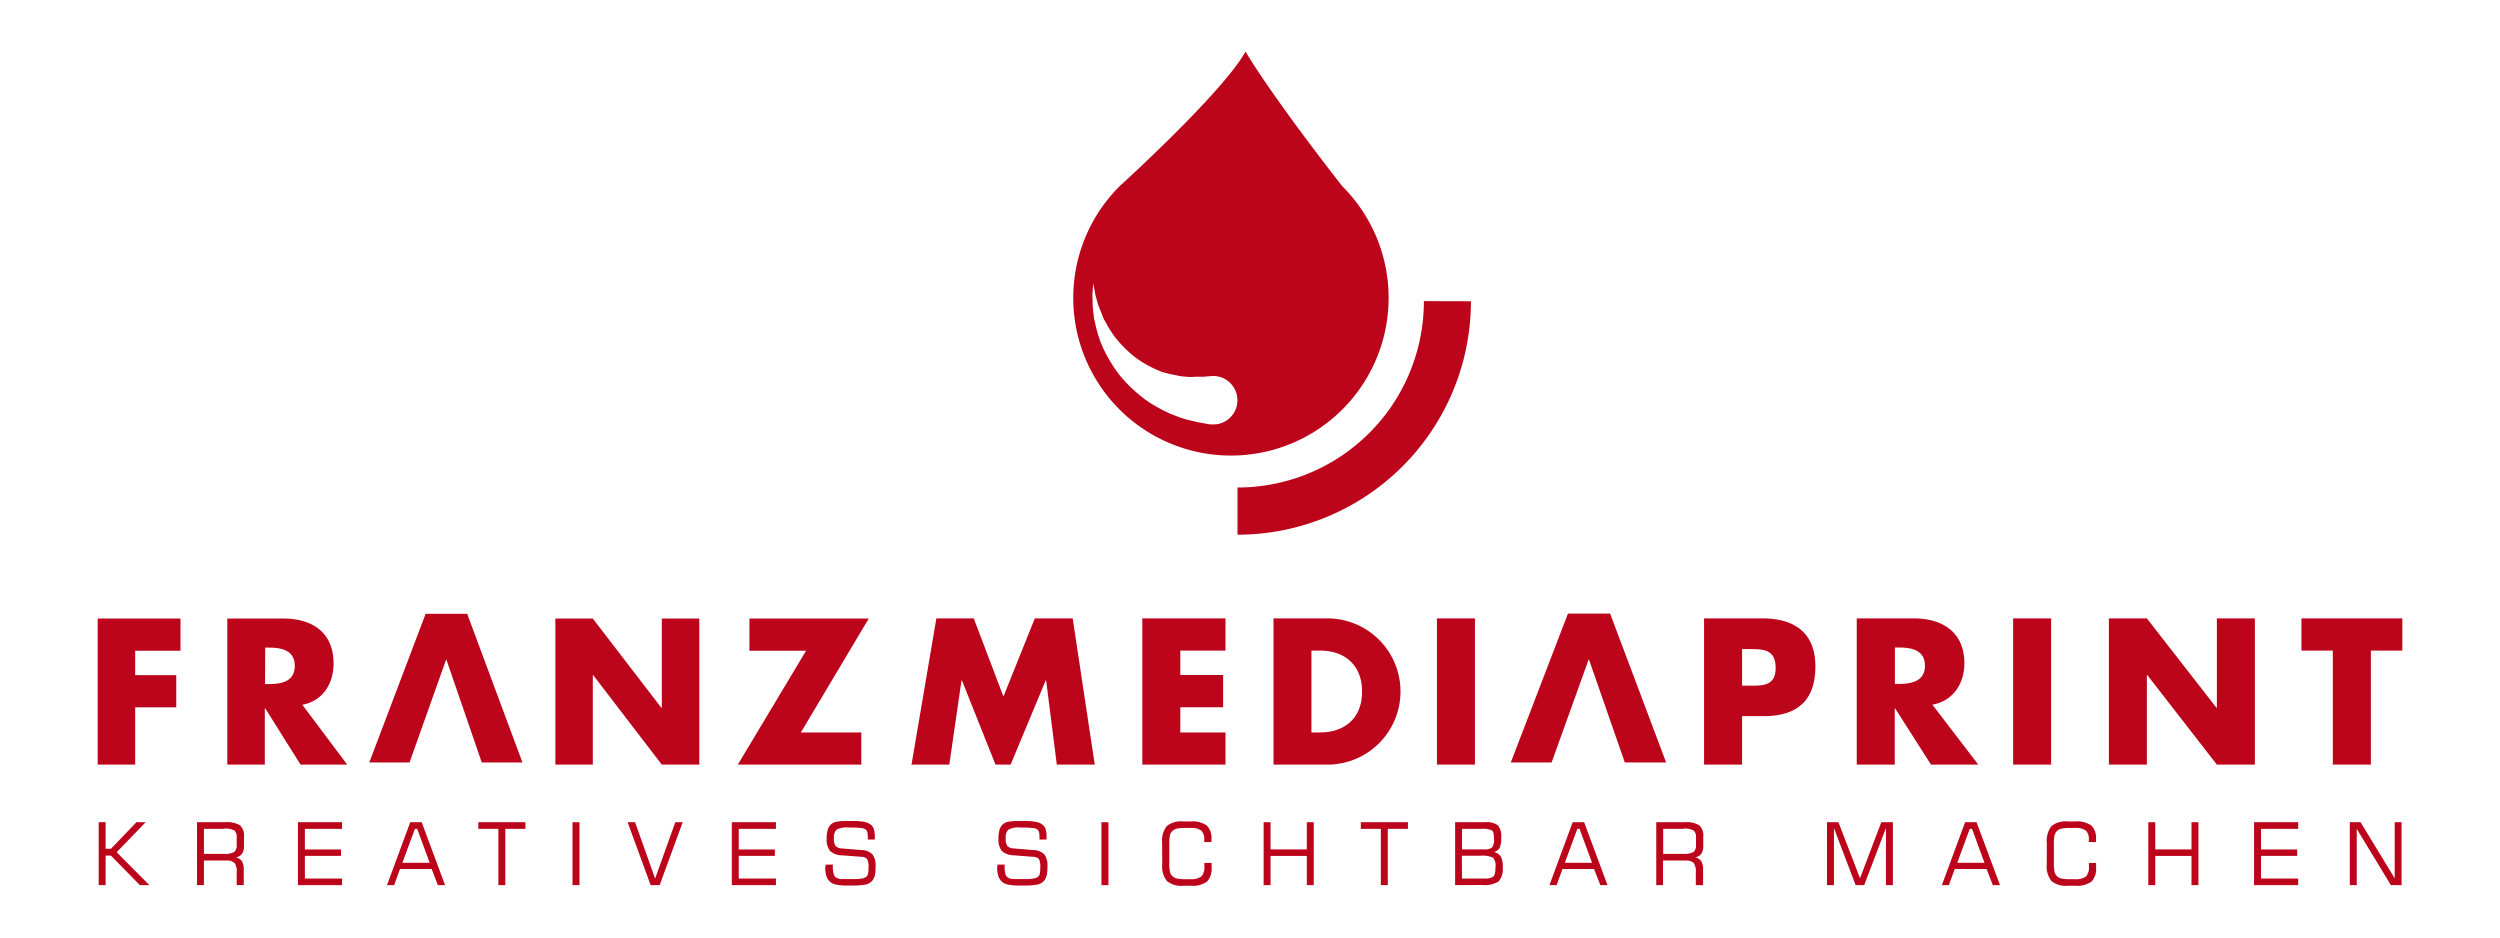 <svg id="Full" xmlns="http://www.w3.org/2000/svg" viewBox="0 0 400 150"><defs><style>.cls-1{fill:#bc041b}</style></defs><g id="Mediaprint"><g id="Mediaprint-2" data-name="Mediaprint"><path class="cls-1" d="M21.84 131.55l-4.09 4.26h-.85v-4.26h-1.11v10.07h1.11v-4.72h.85l4.63 4.72h1.52l-5.23-5.26 4.64-4.81h-1.47zM31.52 141.62v-10.07h4.54a4 4 0 0 1 2.34.5 2.21 2.21 0 0 1 .64 1.8v1.52a2.05 2.05 0 0 1-.33 1.24 1.41 1.41 0 0 1-1 .56 1.61 1.61 0 0 1 1 .62 2.7 2.7 0 0 1 .29 1.41v2.42h-1.13v-2.08a2.24 2.24 0 0 0-.34-1.46 1.74 1.74 0 0 0-1.33-.39h-3.57v3.93zm4.32-9h-3.21v4h3.21a2.94 2.94 0 0 0 1.64-.31 1.37 1.37 0 0 0 .39-1.12V134a1.38 1.38 0 0 0-.37-1.12 3 3 0 0 0-1.66-.3M47.67 141.62v-10.07h7.06v1.07h-5.95v3.29h5.78v1.03h-5.78v3.62h5.95v1.06h-7.06zM61.92 141.62l3.72-10.07h1.83l3.74 10.07h-1.15l-1-2.58H64l-.94 2.58zm2.46-3.57h4.37l-2-5.43h-.36zM76.53 132.62v-1.07h7.54v1.07h-3.22v9h-1.11v-9h-3.21zM91.6 131.55h1.12v10.07H91.6zM100.42 131.55h1.19l3.21 9.02 3.23-9.02h1.18l-3.68 10.07h-1.45l-3.68-10.07zM117.09 141.62v-10.07h7.06v1.07h-5.95v3.29h5.78v1.03h-5.78v3.62h5.95v1.06h-7.06zM132.13 138.34h1.12v.19a4.65 4.65 0 0 0 .14 1.32 1 1 0 0 0 .44.6 2.22 2.22 0 0 0 .75.2h2.09a5.87 5.87 0 0 0 1.34-.11 1.29 1.29 0 0 0 .7-.36 1 1 0 0 0 .19-.46 5.1 5.1 0 0 0 .06-.88 2.69 2.69 0 0 0-.23-1.41 1.25 1.25 0 0 0-.89-.34l-3.11-.24a2.82 2.82 0 0 1-1.92-.7 2.9 2.9 0 0 1-.54-2 4.47 4.47 0 0 1 .18-1.41 1.86 1.86 0 0 1 .57-.89 1.72 1.72 0 0 1 .85-.38 10.66 10.66 0 0 1 1.93-.11h.36a10.79 10.79 0 0 1 2.18.15 2.44 2.44 0 0 1 1.06.51 1.41 1.41 0 0 1 .43.69 4 4 0 0 1 .14 1.12 2.45 2.45 0 0 1 0 .3 1.15 1.15 0 0 1 0 .19h-1.12v-.25a4.58 4.58 0 0 0-.06-.85 1 1 0 0 0-.21-.44 1.39 1.39 0 0 0-.75-.29 15.46 15.46 0 0 0-2-.08 3.36 3.36 0 0 0-2 .35 1.83 1.83 0 0 0-.4 1.4 2 2 0 0 0 .26 1.2 1.47 1.47 0 0 0 1 .39l3.16.26a2.47 2.47 0 0 1 1.74.69 2.88 2.88 0 0 1 .5 1.93 6.81 6.81 0 0 1-.12 1.48 2 2 0 0 1-.43.83 2 2 0 0 1-1 .58 10.41 10.41 0 0 1-2.26.16h-.5a9 9 0 0 1-2-.14 2.09 2.09 0 0 1-1-.49 1.86 1.86 0 0 1-.56-.88 4.65 4.65 0 0 1-.18-1.41zM159.61 138.34h1.13v.19a4.72 4.72 0 0 0 .13 1.32 1 1 0 0 0 .45.6 2.09 2.09 0 0 0 .75.2h2.09a5.83 5.83 0 0 0 1.33-.11 1.26 1.26 0 0 0 .7-.36.86.86 0 0 0 .19-.46 5.1 5.1 0 0 0 .06-.88 2.72 2.72 0 0 0-.22-1.41 1.26 1.26 0 0 0-.9-.34l-3.1-.24a2.87 2.87 0 0 1-1.93-.7 2.9 2.9 0 0 1-.53-2 4.51 4.51 0 0 1 .17-1.41 2 2 0 0 1 .57-.89 1.76 1.76 0 0 1 .85-.38 10.79 10.79 0 0 1 1.94-.11h.35a10.72 10.72 0 0 1 2.18.15 2.34 2.34 0 0 1 1.06.51 1.34 1.34 0 0 1 .43.69 4 4 0 0 1 .14 1.12v.49h-1.13v-.25a4.58 4.58 0 0 0-.06-.85.83.83 0 0 0-.21-.44 1.35 1.35 0 0 0-.74-.29 15.46 15.46 0 0 0-2-.08 3.38 3.38 0 0 0-2 .35 1.87 1.87 0 0 0-.39 1.4 2 2 0 0 0 .26 1.2 1.44 1.44 0 0 0 1 .39l3.16.26a2.5 2.5 0 0 1 1.75.69 2.94 2.94 0 0 1 .5 1.93 6.12 6.12 0 0 1-.13 1.48 2.1 2.1 0 0 1-.42.83 2 2 0 0 1-1 .58 10.24 10.24 0 0 1-2.25.16h-.5a9.17 9.17 0 0 1-2-.14 2.19 2.19 0 0 1-1-.49 1.94 1.94 0 0 1-.56-.88 4.65 4.65 0 0 1-.18-1.41zM176.23 131.55h1.12v10.07h-1.12zM185.94 134.87a3.81 3.81 0 0 1 .74-2.69 3.6 3.6 0 0 1 2.61-.75h1.18a4 4 0 0 1 2.61.65 2.79 2.79 0 0 1 .75 2.21v.44h-1.15v-.27a2.07 2.07 0 0 0-.47-1.57 2.89 2.89 0 0 0-1.82-.42h-.78a5.28 5.28 0 0 0-1.33.12 1.53 1.53 0 0 0-.69.37 1.32 1.32 0 0 0-.39.68 6.43 6.43 0 0 0-.11 1.51V138a6.49 6.49 0 0 0 .11 1.51 1.29 1.29 0 0 0 .39.67 1.53 1.53 0 0 0 .67.38 5.84 5.84 0 0 0 1.35.11h.78a2.81 2.81 0 0 0 1.85-.44 2.34 2.34 0 0 0 .46-1.68 2.19 2.19 0 0 0 0-.29 1.15 1.15 0 0 0 0-.19h1.15v.66a3 3 0 0 1-.73 2.33 4 4 0 0 1-2.63.66h-1.18a3.55 3.55 0 0 1-2.61-.76 3.78 3.78 0 0 1-.74-2.69zM202.18 141.62v-10.07h1.11v4.35h5.8v-4.35h1.11v10.07h-1.11v-4.67h-5.8v4.67h-1.11zM217.73 132.62v-1.07h7.54v1.07h-3.22v9h-1.12v-9h-3.2zM232.82 141.62v-10.07h4.69a3.29 3.29 0 0 1 2.15.49 2.77 2.77 0 0 1 .53 2 3.59 3.59 0 0 1-.26 1.64 1.37 1.37 0 0 1-.91.64 1.76 1.76 0 0 1 1.11.72 3.57 3.57 0 0 1 .31 1.74 3 3 0 0 1-.65 2.24 4.18 4.18 0 0 1-2.63.58zm1.1-5.72h3.63a1.66 1.66 0 0 0 1.19-.32 2.19 2.19 0 0 0 .3-1.4c0-.69-.1-1.12-.32-1.3a3.14 3.14 0 0 0-1.66-.26h-3.14zm0 4.66h3.67a2.08 2.08 0 0 0 1.35-.31c.23-.2.34-.73.34-1.59a1.87 1.87 0 0 0-.38-1.41 3.71 3.71 0 0 0-2-.33h-3zM247.91 141.62l3.72-10.07h1.83l3.74 10.07h-1.15l-1-2.58H250l-.94 2.58zm2.46-3.57h4.36l-2-5.43h-.36zM265 141.62v-10.07h4.54a4 4 0 0 1 2.34.5 2.17 2.17 0 0 1 .64 1.8v1.52a2.13 2.13 0 0 1-.32 1.24 1.43 1.43 0 0 1-1 .56 1.58 1.58 0 0 1 1 .62 2.7 2.7 0 0 1 .29 1.41v2.42h-1.16v-2.08a2.3 2.3 0 0 0-.34-1.46 1.77 1.77 0 0 0-1.34-.39h-3.57v3.93zm4.32-9h-3.21v4h3.21a3 3 0 0 0 1.65-.31 1.37 1.37 0 0 0 .39-1.12V134a1.38 1.38 0 0 0-.38-1.12 3 3 0 0 0-1.66-.3M292.32 141.62v-10.07h1.83l3.45 8.97 3.41-8.97h1.85v10.07h-1.11v-9.13l-3.48 9.13h-1.37l-3.47-9.13v9.13h-1.11zM310.7 141.62l3.72-10.07h1.83l3.75 10.07h-1.15l-1-2.58h-5.09l-.94 2.58zm2.46-3.57h4.36l-2-5.43h-.36zM327.49 134.87a3.86 3.86 0 0 1 .74-2.69 3.62 3.62 0 0 1 2.61-.75H332a4 4 0 0 1 2.61.65 2.79 2.79 0 0 1 .75 2.21v.44h-1.15v-.27a2 2 0 0 0-.47-1.57 2.87 2.87 0 0 0-1.82-.42h-.78a5.28 5.28 0 0 0-1.33.12 1.59 1.59 0 0 0-.69.37 1.47 1.47 0 0 0-.39.68 7 7 0 0 0-.11 1.51V138a7.11 7.11 0 0 0 .11 1.51 1.44 1.44 0 0 0 .39.67 1.59 1.59 0 0 0 .67.38 6 6 0 0 0 1.35.11h.78a2.79 2.79 0 0 0 1.85-.44 2.3 2.3 0 0 0 .46-1.68v-.29-.19h1.14v.66a3 3 0 0 1-.73 2.33 4 4 0 0 1-2.63.66h-1.18a3.57 3.57 0 0 1-2.61-.76 3.83 3.83 0 0 1-.74-2.69zM343.73 141.62v-10.07h1.11v4.35h5.8v-4.35h1.11v10.07h-1.11v-4.67h-5.8v4.67h-1.11zM360.65 141.62v-10.07h7.06v1.07h-5.95v3.29h5.79v1.03h-5.79v3.62h5.95v1.06h-7.06zM375.97 141.62v-10.07h1.72l5.46 8.98v-8.98h1.1v10.07h-1.71l-5.46-9v9h-1.11zM145.84 122.34h6.05l1.95-13.47h.07l5.37 13.47h2.42l5.61-13.47h.07l1.71 13.47h6.07l-3.53-23.4h-6.06l-5.02 12.51-4.75-12.51h-5.98l-3.98 23.4zM196.08 104.1v-5.16h-13.31v23.4h13.31v-5.15h-7.23v-4.03h6.85V108h-6.85v-3.9h7.23zM203.76 122.34h8.62a11.7 11.7 0 1 0 0-23.4h-8.62zm6.07-18.24h1.43c3.91 0 6.67 2.35 6.67 6.54 0 4.56-3.1 6.55-6.73 6.55h-1.37zM229.91 98.94h6.08v23.4h-6.08zM272.65 122.34h6.08v-7.76h3.45c5.3 0 8.28-2.42 8.28-7.94s-3.47-7.7-8.5-7.7h-9.31zm6.08-18.49h1c2.35 0 4.37 0 4.37 3s-2.17 2.86-4.37 2.86h-1zM309.18 112.75c3.32-.59 5.12-3.38 5.12-6.61 0-5-3.5-7.2-8.12-7.2h-9.1v23.4h6.08v-9h.06l5.74 9h7.57zm-6-9.15h.59c2 0 4.22.37 4.22 2.91s-2.23 2.92-4.22 2.92h-.59zM322.1 98.94h6.08v23.4h-6.08zM337.42 122.34h6.08V108h.06l11.14 14.34h6.08v-23.4h-6.08v14.31h-.06L343.5 98.94h-6.08v23.4zM379.34 104.1h5.03v-5.16h-16.14v5.16h5.02v18.24h6.09V104.1zM254.21 105.45l5.76 16.54h6.61l-8.96-23.81h-6.75l-9.14 23.81h6.53l5.95-16.54zM28.88 104.12v-5.15H15.63v23.37h6v-9.17h6.57v-5.15h-6.57v-3.9h7.25zM48.37 112.76c3.27-.59 5-3.38 5-6.6 0-5-3.45-7.19-8-7.19h-9v23.37h6v-9h.07l5.65 9h7.47zm-5.94-9.14H43c1.95 0 4.16.37 4.16 2.91S45 109.45 43 109.45h-.59zM88.86 122.34h5.99v-14.32h.06l10.98 14.32h6V98.97h-6v14.29h-.06L94.85 98.97h-5.99v23.37zM128.14 117.19L139 98.97h-19.09v5.15h9.06l-10.92 18.22h19.76v-5.15h-9.67zM71.4 105.47l5.68 16.52h6.51l-8.84-23.78H68.1l-9.01 23.78h6.44l5.87-16.52zM214.77 29.8S204 16.13 199.28 8.25c-3.56 6.49-20.15 21.55-20.15 21.55a25.23 25.23 0 1 0 35.64 0m-20.31 38.08a3.75 3.75 0 0 1-1 0l-1.26-.23-.66-.12-1-.24a14.49 14.49 0 0 1-2.23-.68l-1.17-.45-1.21-.6a23.35 23.35 0 0 1-2.46-1.46 24.83 24.83 0 0 1-2.33-1.93 23.18 23.18 0 0 1-2.08-2.24 23.27 23.27 0 0 1-1.66-2.52 19.06 19.06 0 0 1-1.26-2.57 20 20 0 0 1-.78-2.52c-.09-.41-.18-.8-.27-1.18s-.1-.75-.15-1.12a13.48 13.48 0 0 1-.12-1.93 8.59 8.59 0 0 1 0-1.47c.06-.82.1-1.28.1-1.28s.08.46.24 1.25a7.89 7.89 0 0 0 .33 1.4 10.71 10.71 0 0 0 .6 1.75c.12.31.25.62.39 1s.34.64.52 1a18.23 18.23 0 0 0 1.25 2 19.14 19.14 0 0 0 1.63 1.87 19.52 19.52 0 0 0 1.87 1.65 18.47 18.47 0 0 0 4.2 2.26A16.33 16.33 0 0 0 188 60l.94.2.91.08a7.32 7.32 0 0 0 1.45 0h1.23l1.26-.11a3.88 3.88 0 0 1 .63 7.74"/><path class="cls-1" d="M227.82 48.18A29.8 29.8 0 0 1 198 78v7.55a37.35 37.35 0 0 0 37.35-37.35z"/></g></g></svg>
